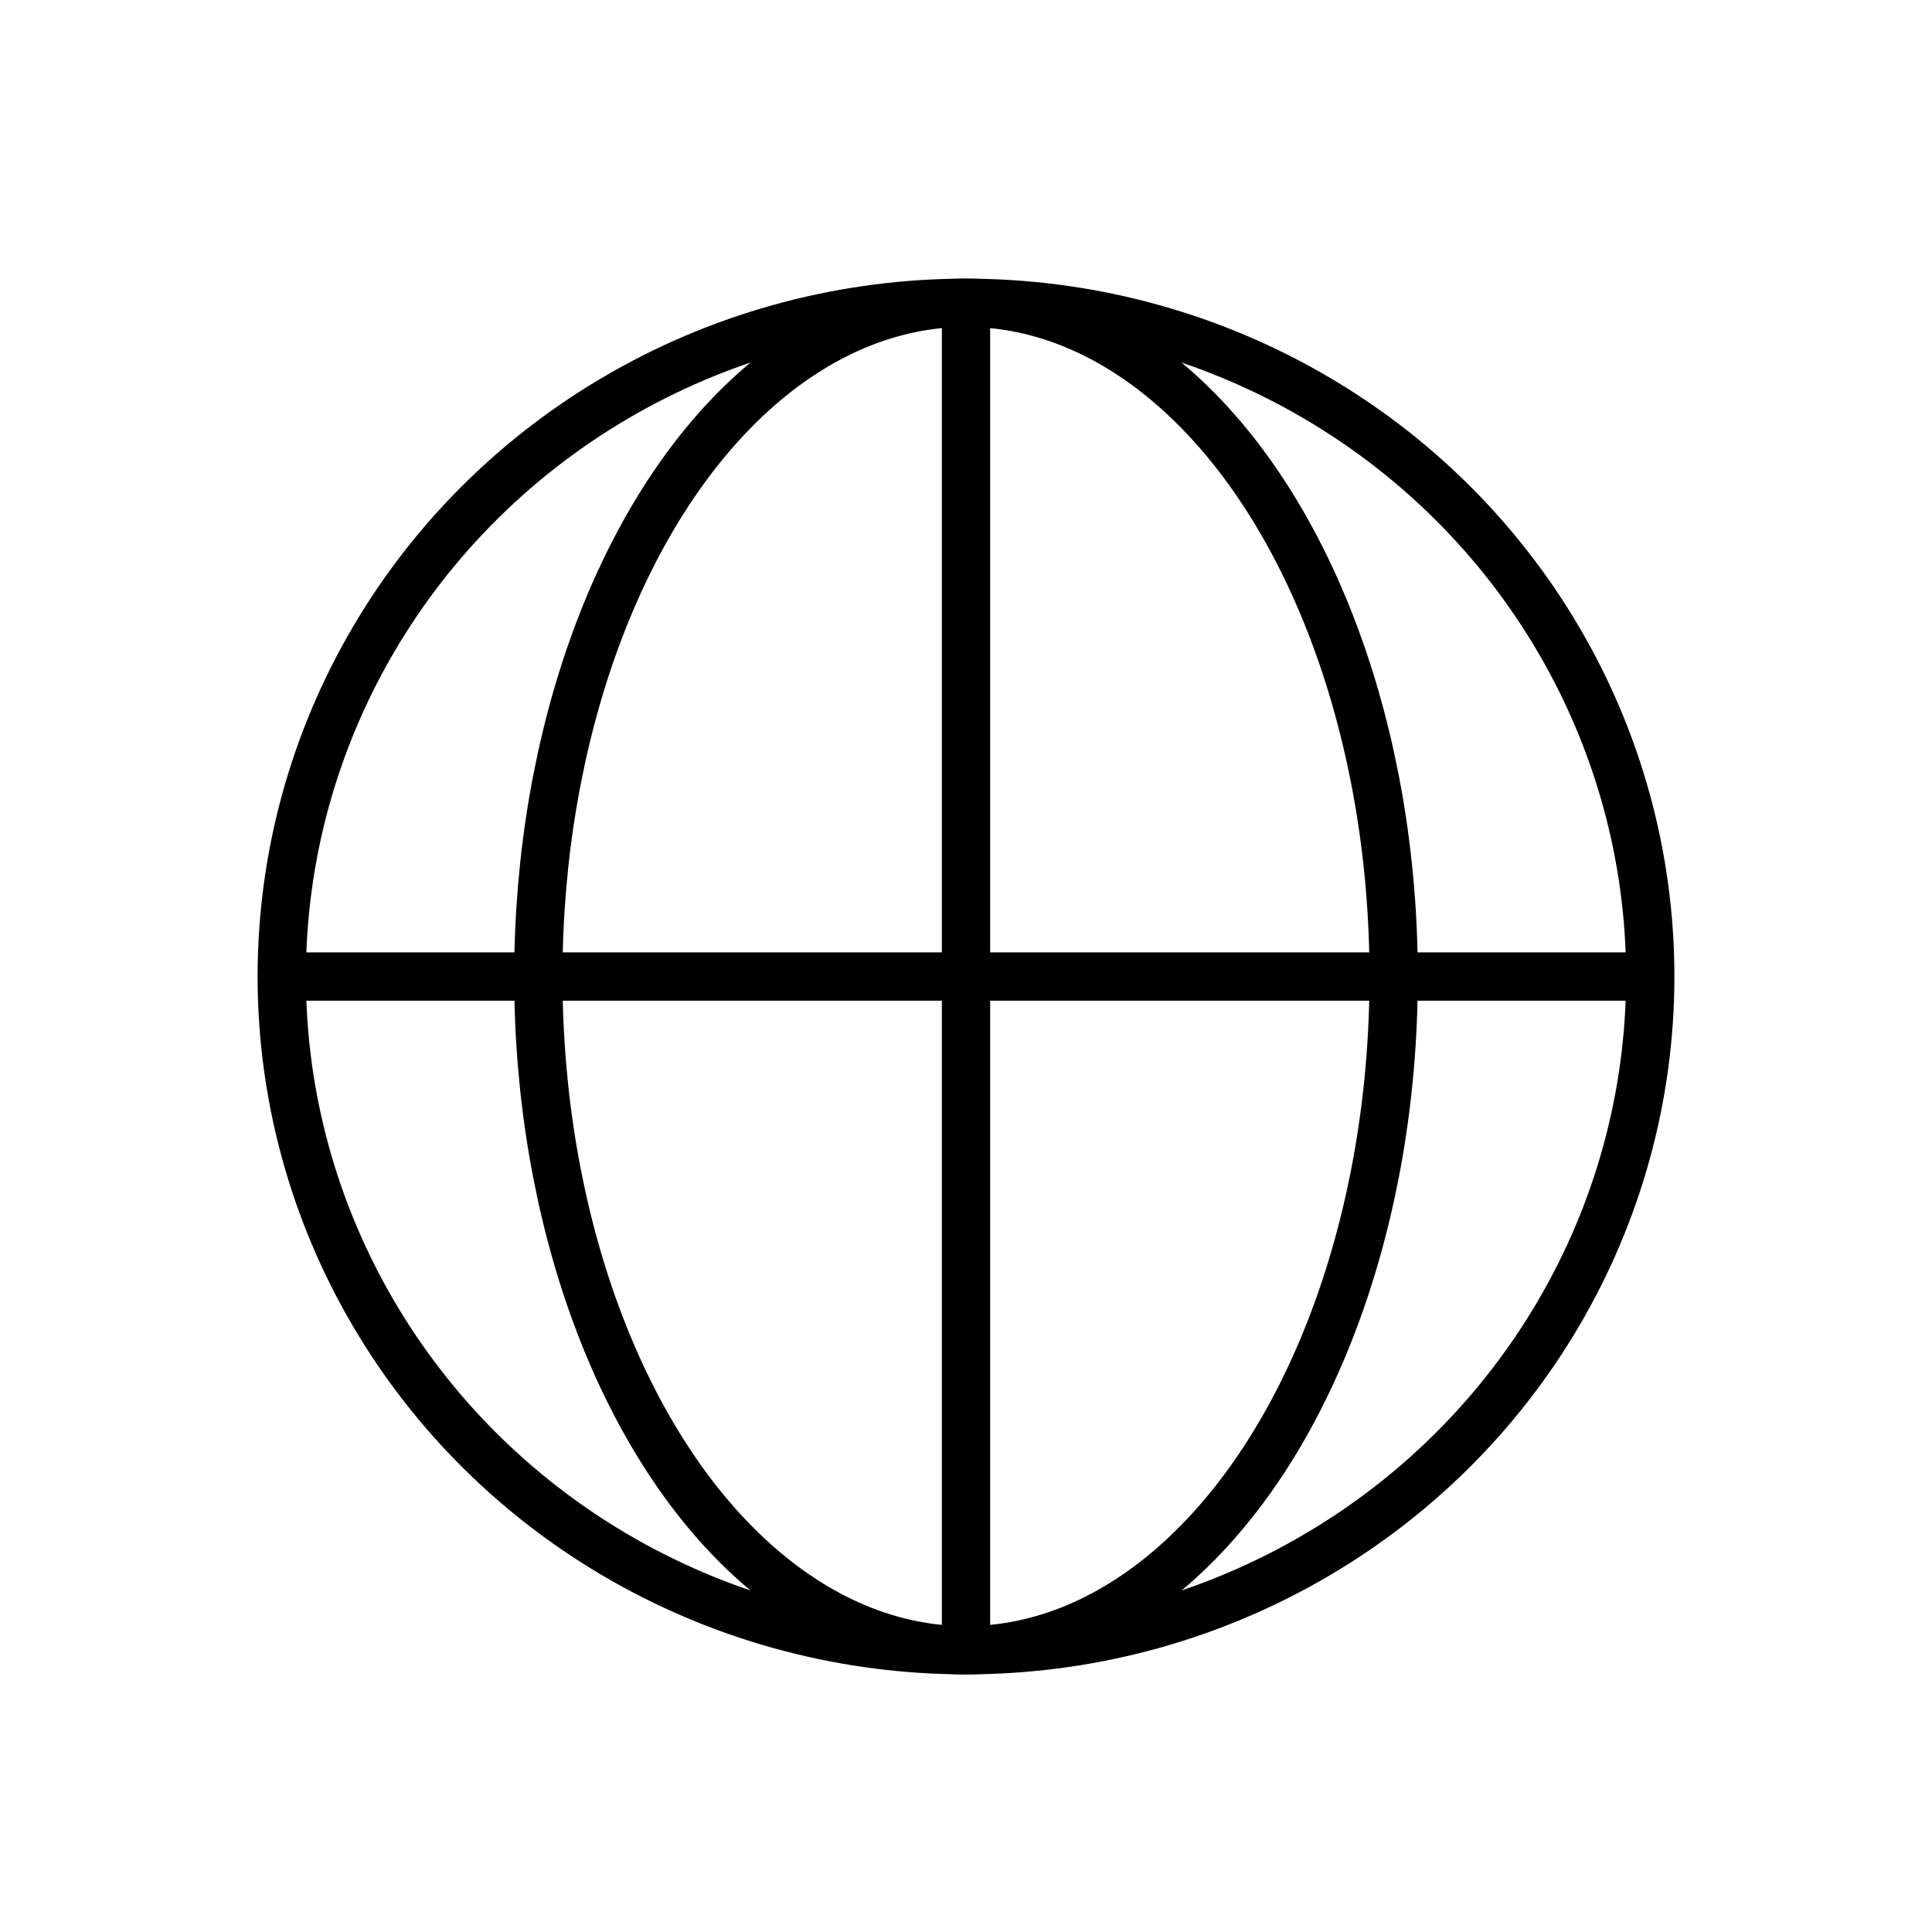 <svg width="48" height="48" fill="none" xmlns="http://www.w3.org/2000/svg"><ellipse cx="24" cy="24.261" rx="17" ry="16.738" stroke="#000" stroke-width="1.2"/><path d="M7.531 24.262H40.47" stroke="#000" stroke-width="1.2"/><ellipse cx="24" cy="24.261" rx="10.625" ry="16.738" stroke="#000" stroke-width="1.2"/><path d="M24 7v33.477" stroke="#000" stroke-width="1.2"/></svg>